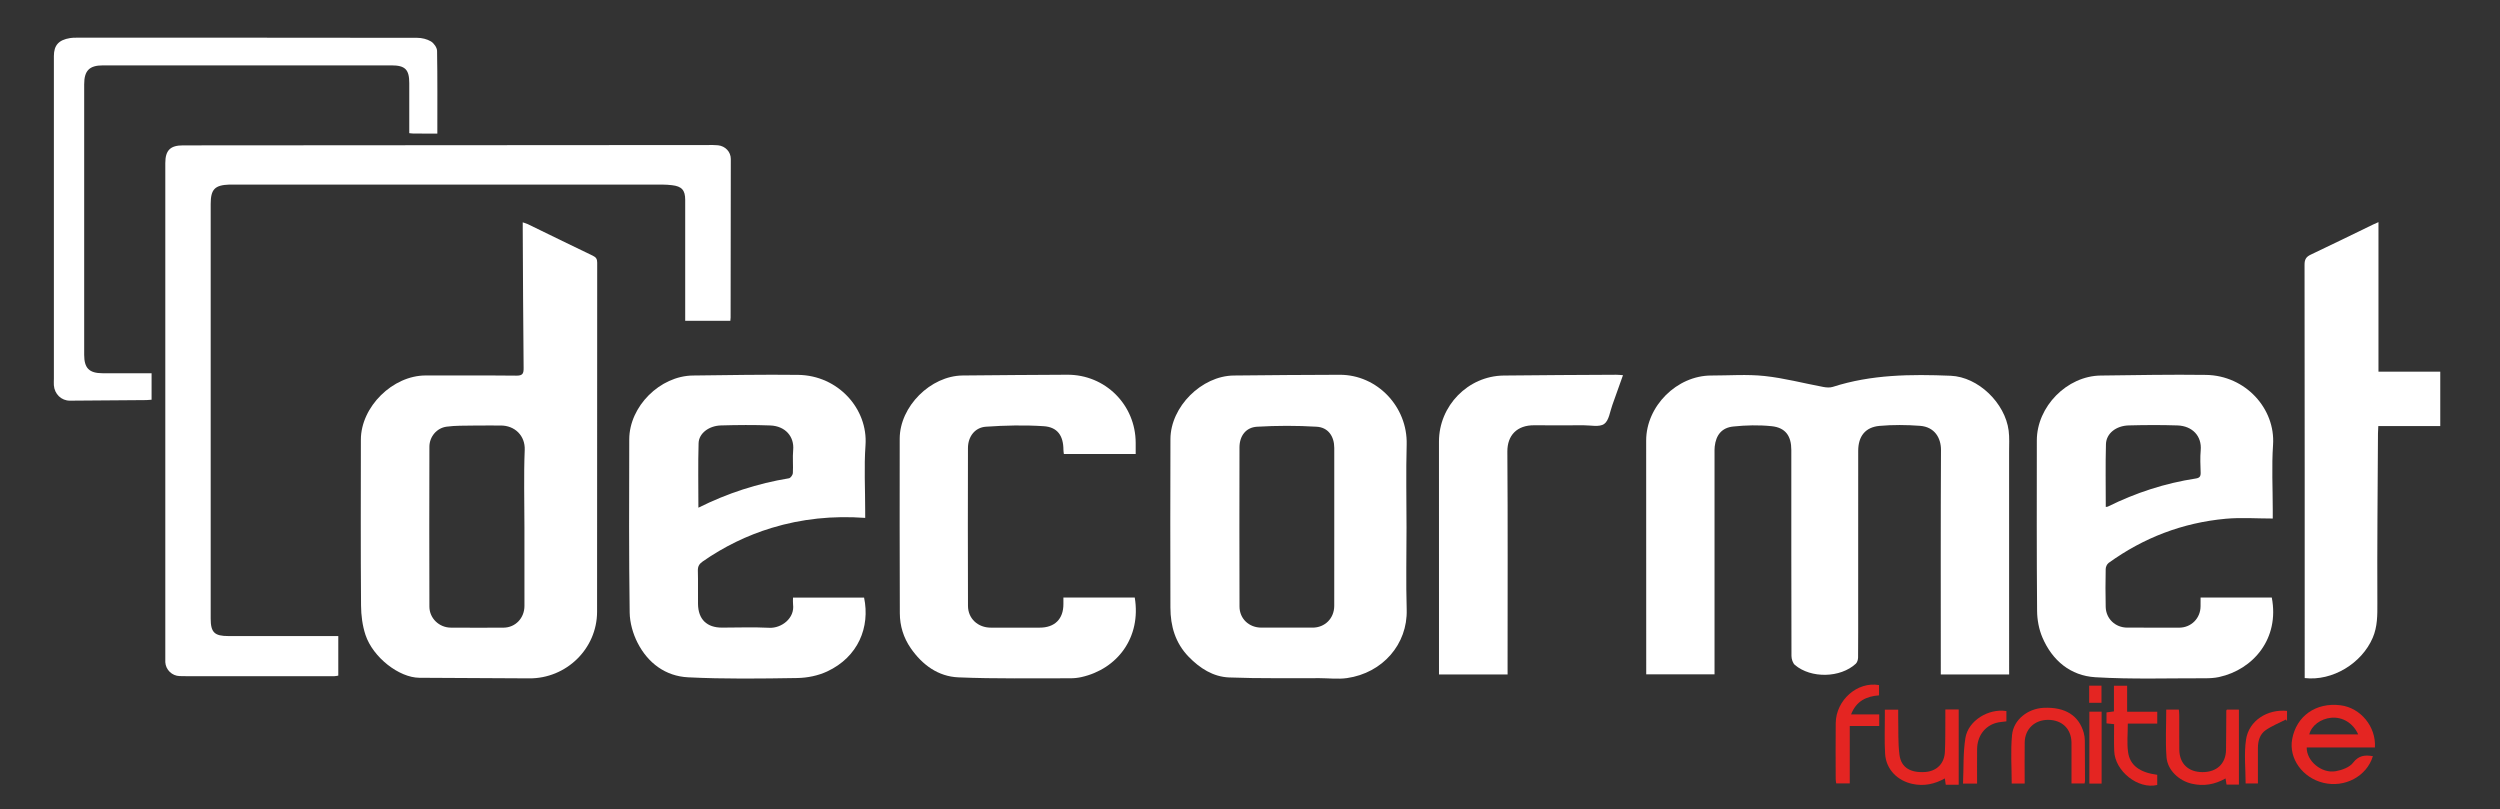 <?xml version="1.0" encoding="utf-8"?>
<!-- Generator: Adobe Illustrator 25.2.0, SVG Export Plug-In . SVG Version: 6.00 Build 0)  -->
<svg version="1.1" id="Layer_1" xmlns="http://www.w3.org/2000/svg" xmlns:xlink="http://www.w3.org/1999/xlink" x="0px" y="0px"
	 viewBox="0 0 1020.73 330.49" style="enable-background:new 0 0 1020.73 330.49;" xml:space="preserve">
<rect x="0" y="0" width="1020.73" height="330.49" fill="#333333" stroke="none"/>
<style type="text/css">
	.st0{fill:#FFFFFF;}
	.st1{fill:#E42522;}
</style>
<g>
	<path class="st0" d="M820.32,275.38c-9.3,0-18.42,0-27.91,0c0-1.1,0-2.15,0-3.2c0-29.47-0.08-58.95,0.08-88.42
		c0.03-4.95-2.6-9.46-8.56-9.9c-5.5-0.41-11.08-0.47-16.56,0.03c-5.81,0.53-8.68,4.29-8.68,10.19c-0.02,20.95-0.01,41.9-0.01,62.85
		c0,7.16,0.03,14.33-0.04,21.49c-0.01,0.88-0.33,2.02-0.94,2.58c-6.27,5.8-18.26,6.08-24.84,0.51c-0.9-0.76-1.42-2.46-1.42-3.73
		c-0.08-28.02-0.06-56.04-0.06-84.07c0-5.71-2.38-9.11-8.02-9.7c-5.18-0.54-10.5-0.41-15.69,0.13c-4.71,0.49-7.06,3.51-7.57,8.21
		c-0.1,0.9-0.07,1.81-0.07,2.72c0,30.01,0,60.03,0,90.25c-9.23,0-18.41,0-27.89,0c0-1.03,0-2,0-2.97
		c-0.01-30.83-0.01-61.67-0.02-92.5c0-14.03,12.56-26.55,26.61-26.53c7.25,0.01,14.56-0.57,21.73,0.2
		c8.05,0.86,15.95,2.97,23.94,4.46c1.27,0.24,2.73,0.36,3.92-0.02c15.71-5.07,31.92-5.2,48.12-4.54
		c11.29,0.46,22.25,11.18,23.68,22.41c0.36,2.84,0.18,5.75,0.18,8.62c0.01,29.47,0.01,58.95,0.01,88.42
		C820.32,273.65,820.32,274.45,820.32,275.38z"/>
	<path class="st0" d="M213.43,90.78c0.93,0.33,1.52,0.47,2.06,0.73c8.86,4.3,17.69,8.66,26.57,12.9c1.35,0.65,1.77,1.37,1.77,2.85
		c-0.04,47.51,0,95.02-0.05,142.53c-0.02,15.11-12.58,27.29-27.71,27.18c-14.95-0.12-29.9-0.13-44.85-0.24
		c-8.27-0.06-18.94-8.3-22-17.52c-1.25-3.78-1.78-7.96-1.81-11.96c-0.17-22.58-0.1-45.15-0.07-67.73
		c0.02-13.46,13.04-26.27,26.52-26.22c12.33,0.04,24.66-0.06,36.99,0.07c2.53,0.03,2.97-0.85,2.94-3.12
		c-0.19-18.77-0.26-37.53-0.36-56.3C213.43,92.99,213.43,92.03,213.43,90.78z M214.12,215.26c0-10.52-0.31-21.05,0.12-31.56
		c0.23-5.71-3.95-10.03-9.94-9.97c-3.63,0.03-7.26-0.05-10.88,0.02c-3.71,0.07-7.45-0.04-11.11,0.46c-4.04,0.56-6.98,4.13-6.99,8.18
		c-0.06,21.77-0.07,43.53,0,65.3c0.01,4.77,4.01,8.55,8.76,8.57c7.16,0.04,14.33,0.05,21.49,0.01c4.92-0.03,8.58-3.97,8.56-8.91
		C214.09,236.66,214.12,225.96,214.12,215.26z"/>
	<path class="st0" d="M138.12,259.69c0,5.63,0,10.79,0,16.16c-0.53,0.08-1.12,0.24-1.71,0.24c-19.68,0.01-39.36,0.01-59.05,0.01
		c-1.35,0-2.69-0.02-4.04-0.06c-3.1-0.09-5.66-2.58-5.83-5.67c-0.03-0.54,0-1.09,0-1.63c0-67.39,0-134.78,0-202.17
		c0-5.19,2.06-7.21,7.19-7.21c71.47-0.04,142.93-0.09,214.4-0.14c1.36,0,2.73-0.04,4.08,0.1c3.01,0.32,5.22,2.69,5.22,5.6
		c-0.02,21.59-0.05,43.17-0.08,64.76c0,0.36-0.06,0.72-0.11,1.29c-6.03,0-12.04,0-18.43,0c0-0.95,0-1.91,0-2.87
		c0-15.51,0-31.02,0-46.53c0-3.94-1.42-5.51-5.42-5.96c-1.26-0.14-2.53-0.24-3.79-0.24c-58.23-0.01-116.46-0.01-174.69-0.01
		c-0.73,0-1.45-0.02-2.18,0c-6,0.21-7.66,1.93-7.66,7.93c0,56.42,0,112.83,0,169.25c0,5.67,1.53,7.17,7.27,7.16
		c13.97-0.01,27.94,0,41.9,0C136.08,259.69,136.96,259.69,138.12,259.69z"/>
	<path class="st0" d="M574.27,215.47c0,11.15-0.26,22.31,0.07,33.46c0.41,14.05-9.81,25.85-24.38,27.93
		c-3.64,0.52-7.42,0.04-11.14,0.03c-12.32-0.06-24.66,0.19-36.96-0.29c-6.53-0.25-11.98-3.75-16.54-8.45
		c-5.43-5.6-7.44-12.49-7.45-20.07c-0.04-22.94-0.09-45.88,0.01-68.82c0.06-13.21,12.74-25.8,25.88-25.94
		c14.41-0.15,28.83-0.27,43.25-0.3c15.36-0.03,27.74,13.13,27.32,28.46C574.02,192.8,574.27,204.14,574.27,215.47z M544.77,214.98
		c0-10.7,0-21.4,0-32.1c0-4.69-2.46-8.37-7.17-8.65c-8.1-0.49-16.27-0.47-24.37,0c-4.58,0.27-7.15,3.81-7.16,8.41
		c-0.05,21.67-0.05,43.34,0.01,65.01c0.01,4.99,3.91,8.6,8.89,8.6c6.98,0.01,13.96,0.01,20.94,0.01c5.07,0,8.85-3.81,8.85-8.92
		C544.77,236.56,544.77,225.77,544.77,214.98z"/>
	<path class="st0" d="M898.48,243.96c9.93,0,19.51,0,29.07,0c3.23,16.83-7.58,29.41-21.53,32.47c-1.83,0.4-3.76,0.5-5.65,0.5
		c-14.95-0.04-29.94,0.47-44.84-0.42c-10.16-0.61-17.62-6.82-21.65-16.28c-1.41-3.31-2.12-7.17-2.15-10.78
		c-0.19-23.21-0.13-46.42-0.11-69.63c0.01-13.81,12.31-26.33,26.09-26.49c14.32-0.17,28.65-0.46,42.97-0.26
		c16.21,0.24,28.39,13.84,27.39,28.55c-0.6,8.84-0.12,17.76-0.12,26.65c0,0.97,0,1.95,0,3.44c-6.57,0-12.93-0.48-19.18,0.09
		c-17.55,1.61-33.53,7.71-47.84,18.04c-0.66,0.48-1.17,1.61-1.19,2.45c-0.1,5.17-0.13,10.34,0,15.5c0.12,4.85,3.94,8.44,8.78,8.46
		c7.07,0.03,14.14,0.04,21.21,0.02c4.94-0.01,8.74-3.85,8.74-8.78C898.48,246.41,898.48,245.32,898.48,243.96z M859.77,206.99
		c0.52-0.09,0.71-0.08,0.86-0.16c11.4-5.65,23.36-9.55,35.95-11.47c1.45-0.22,1.97-0.85,1.93-2.32c-0.1-3.08-0.25-6.18,0.02-9.23
		c0.5-5.72-3.36-9.91-9.51-10.11c-6.6-0.22-13.23-0.18-19.83-0.01c-5.23,0.13-9.23,3.29-9.35,7.66
		C859.61,189.83,859.77,198.32,859.77,206.99z"/>
	<path class="st0" d="M353.26,211.45c-13.23-0.95-25.84,0.33-38.18,4.08c-10.11,3.08-19.48,7.67-28.15,13.7
		c-1.41,0.98-2.05,1.99-2,3.77c0.14,4.53-0.01,9.07,0.06,13.6c0.09,6.28,3.61,9.67,9.83,9.65c6.44-0.02,12.89-0.24,19.31,0.07
		c4.87,0.24,10.43-3.86,9.67-9.55c-0.11-0.87-0.02-1.76-0.02-2.77c9.86,0,19.44,0,29.02,0c2.51,12.05-2.39,24.21-15.04,30.13
		c-3.71,1.74-8.13,2.64-12.25,2.7c-14.86,0.24-29.75,0.45-44.57-0.29c-9.22-0.46-16.39-5.82-20.61-14.06
		c-1.91-3.73-3.18-8.23-3.24-12.4c-0.32-23.57-0.25-47.15-0.17-70.72c0.05-13.45,12.55-25.89,26.01-26.04
		c14.32-0.16,28.65-0.44,42.97-0.26c16.3,0.21,28.54,13.88,27.48,28.74c-0.63,8.84-0.12,17.76-0.13,26.65
		C353.26,209.34,353.26,210.23,353.26,211.45z M285.15,207.29c11.94-5.95,24.15-9.9,36.97-12.01c0.66-0.11,1.56-1.35,1.6-2.1
		c0.18-3.16-0.16-6.36,0.13-9.5c0.49-5.34-3.13-9.73-9.36-9.97c-6.69-0.26-13.41-0.2-20.11-0.01c-4.97,0.14-9.03,3.24-9.15,7.24
		C284.97,189.61,285.15,198.29,285.15,207.29z"/>
	<path class="st0" d="M434.18,243.96c9.99,0,19.57,0,29.13,0c2.69,16.3-7.07,29.19-21.77,32.49c-1.48,0.33-3.04,0.49-4.56,0.49
		c-15.23-0.04-30.47,0.26-45.67-0.38c-8.26-0.34-14.75-5.09-19.47-11.92c-2.95-4.27-4.44-9.09-4.45-14.29
		c-0.05-23.76-0.12-47.51-0.05-71.27c0.04-13.13,12.61-25.64,25.7-25.77c14.23-0.15,28.47-0.24,42.7-0.31
		c15.55-0.08,27.94,12.29,27.95,27.86c0,1.44,0,2.88,0,4.51c-9.82,0-19.47,0-29.32,0c-0.06-0.54-0.18-1.13-0.18-1.72
		c-0.02-5.72-2.39-9.27-8.06-9.64c-7.83-0.51-15.74-0.33-23.58,0.21c-4.55,0.31-7.33,4.1-7.34,8.69
		c-0.05,21.49-0.07,42.98,0.01,64.47c0.02,5.21,4.08,8.88,9.33,8.88c6.62-0.01,13.24-0.03,19.86,0c6.2,0.03,9.8-3.51,9.77-9.66
		C434.18,245.8,434.18,245,434.18,243.96z"/>
	<path class="st0" d="M971.11,90.69c0,20.6,0,40.7,0,61.06c8.44,0,16.74,0,25.23,0c0,7.47,0,14.67,0,22.22c-8.38,0-16.76,0-25.3,0
		c-0.06,1.22-0.13,2.1-0.13,2.98c-0.12,23.12-0.36,46.25-0.25,69.37c0.02,4.85,0.06,9.51-1.88,14.05
		c-4.51,10.54-16.48,17.79-27.79,16.48c0-0.92,0-1.88,0-2.84c0-55.32,0.02-110.64-0.06-165.96c0-2.14,0.65-3.19,2.53-4.08
		c8.49-4.01,16.92-8.16,25.38-12.26C969.45,91.41,970.09,91.15,971.11,90.69z"/>
	<path class="st0" d="M615.54,275.37c-9.39,0-18.51,0-28.01,0c0-0.96,0-1.92,0-2.87c0-30.75-0.02-61.49-0.01-92.24
		c0-14.58,11.84-26.74,26.39-26.93c15.33-0.2,30.65-0.22,45.98-0.32c0.79,0,1.57,0.09,2.76,0.17c-1.5,4.23-2.88,8.2-4.33,12.15
		c-0.99,2.7-1.38,6.37-3.35,7.76c-1.96,1.39-5.55,0.53-8.43,0.54c-6.71,0.04-13.42,0.05-20.14,0c-7.03-0.05-11.01,4.12-10.96,10.79
		c0.21,29.2,0.09,58.41,0.09,87.61C615.54,273.1,615.54,274.17,615.54,275.37z"/>
	<path class="st0" d="M178.56,54.54c-3.48,0-6.55,0.01-9.62-0.01c-0.52,0-1.04-0.09-1.84-0.16c0-6.9,0-13.67,0-20.44
		c0-5.54-1.67-7.24-7.27-7.24c-39.26-0.01-78.52-0.01-117.79,0c-5.57,0-7.67,2.16-7.67,7.74c0,36.81,0,73.63,0,110.44
		c0,5.45,2.05,7.51,7.53,7.52c6.6,0.01,13.21,0,19.99,0c0,3.66,0,7.14,0,10.81c-0.7,0.05-1.39,0.14-2.08,0.15
		c-10.42,0.09-20.84,0.16-31.26,0.24c-3.49,0.02-6.31-2.69-6.56-6.31c-0.06-0.9,0.01-1.81,0.01-2.72c0-43.89,0-87.77,0-131.66
		c0-4.41,1.95-6.6,6.62-7.36c0.8-0.13,1.62-0.15,2.43-0.15c46.43-0.01,92.85-0.02,139.28,0.05c1.9,0,4.01,0.51,5.61,1.46
		c1.21,0.72,2.49,2.52,2.51,3.86C178.64,31.88,178.56,43.02,178.56,54.54z"/>
	<path class="st1" d="M968.83,308.74c-2.49,8.2-11.42,12.99-20.19,10.89c-8.54-2.04-14.21-9.96-12.77-17.82
		c1.74-9.51,9.73-15.11,19.76-13.85c8.17,1.03,14.55,8.72,14.03,17.22c-9.27,0-18.56,0-27.85,0c-0.11,5.53,6.09,10.72,11.83,9.7
		c2.53-0.45,5.62-1.55,7.07-3.43C963,308.48,965.48,308.15,968.83,308.74z M962.83,299.85c-2.06-4.63-6.39-7.21-10.97-6.8
		c-4.37,0.39-8.14,3.23-9,6.8C949.44,299.85,956,299.85,962.83,299.85z"/>
	<path class="st1" d="M794.27,289.66c2.04,0,3.66,0,5.45,0c0,10.26,0,20.44,0,30.74c-1.82,0-3.51,0-5.29,0
		c-0.12-0.83-0.22-1.6-0.36-2.57c-4.24,2.34-8.51,3.24-13.17,2.25c-6.21-1.32-10.82-5.95-11.22-12.26
		c-0.32-5.15-0.09-10.33-0.11-15.49c0-0.8,0-1.6,0-2.57c1.79,0,3.39,0,5.45,0c0,0.97-0.02,2.01,0,3.04
		c0.13,5.15-0.14,10.35,0.53,15.43c0.68,5.18,4.51,7.38,10.47,6.97c4.68-0.32,7.84-3.38,8.07-8.24c0.22-4.7,0.14-9.42,0.18-14.13
		C794.28,291.85,794.27,290.87,794.27,289.66z"/>
	<path class="st1" d="M884.46,289.73c1.66,0,3.26,0,5.15,0c0.05,0.7,0.16,1.47,0.16,2.24c0.02,4.71-0.04,9.43,0.02,14.14
		c0.08,5.71,3.69,9.14,9.51,9.14c5.81,0,9.49-3.45,9.57-9.1c0.08-5.35,0.07-10.69,0.11-16.04c0-0.07,0.09-0.14,0.25-0.38
		c1.48,0,3.07,0,4.9,0c0,10.13,0,20.29,0,30.63c-1.61,0-3.2,0-5.05,0c-0.12-0.72-0.25-1.53-0.41-2.53
		c-4.44,2.52-8.93,3.26-13.75,2.16c-5.24-1.2-9.95-5.5-10.36-10.9C884.09,302.72,884.46,296.28,884.46,289.73z"/>
	<path class="st1" d="M826.66,319.91c-2,0-3.6,0-5.3,0c0-6.69-0.49-13.31,0.14-19.82c0.61-6.29,6.48-10.79,12.9-11.09
		c8.74-0.41,14.4,3.1,16.38,10.22c0.29,1.03,0.43,2.13,0.44,3.2c0.06,5.43,0.06,10.87,0.07,16.3c0,0.34-0.1,0.68-0.17,1.16
		c-1.68,0-3.28,0-5.34,0c0-2.53,0-5.12,0-7.7c0-2.99,0.03-5.98-0.01-8.97c-0.06-5.59-3.82-9.26-9.48-9.3
		c-5.54-0.03-9.53,3.71-9.62,9.22C826.59,308.64,826.66,314.15,826.66,319.91z"/>
	<path class="st1" d="M863.17,295.67c-1.21-0.13-2.08-0.22-3.1-0.33c0-1.47,0-2.88,0-4.47c0.92-0.12,1.86-0.25,3.04-0.41
		c0-3.5,0-6.91,0-10.49c1.83,0,3.43,0,5.38,0c0,3.38,0,6.85,0,10.63c4.28,0,8.22,0,12.3,0c0,1.71,0,3.11,0,4.84
		c-3.98,0-7.91,0-12.02,0c0,4.08-0.41,7.91,0.1,11.61c0.74,5.45,4.8,8.37,11.91,9.3c0,1.36,0,2.75,0,4.15
		c-7.77,1.89-17.32-5.64-17.57-13.94C863.08,302.95,863.17,299.34,863.17,295.67z"/>
	<path class="st1" d="M767.19,279.71c0,1.3,0,2.63,0,4.2c-5.07,0.37-9.27,2.25-11.41,7.77c3.96,0,7.63,0,11.5,0
		c0,1.64,0,3.04,0,4.75c-3.87,0-7.81,0-12.04,0c0,7.95,0,15.6,0,23.42c-1.98,0-3.67,0-5.53,0c-0.07-0.54-0.21-1.14-0.21-1.74
		c-0.01-7.62-0.08-15.23,0.01-22.85C749.62,285.84,758.32,278.17,767.19,279.71z"/>
	<path class="st1" d="M933.78,290.25c0,1.5,0,2.83,0,4.16c-0.15-0.21-0.3-0.42-0.46-0.63c-2.79,1.44-5.78,2.6-8.33,4.39
		c-2.3,1.62-3.1,4.36-3.1,7.21c0,4.78,0,9.55,0,14.49c-1.82,0-3.41,0-5.02,0c0-6-0.71-12.11,0.18-17.99
		C918.21,294.25,925.73,289.46,933.78,290.25z"/>
	<path class="st1" d="M807.23,319.93c-1.91,0-3.52,0-5.74,0c0.28-6.26-0.01-12.54,0.97-18.62c1.15-7.12,9.46-12.14,16.74-10.99
		c0,1.33,0,2.67,0,4.2c-1.45,0.21-2.9,0.26-4.25,0.65c-4.66,1.33-7.64,5.43-7.71,10.62C807.18,310.41,807.23,315.03,807.23,319.93z"
		/>
	<path class="st1" d="M858.07,319.94c-1.76,0-3.29,0-5,0c0-9.78,0-19.5,0-29.37c1.69,0,3.27,0,5,0
		C858.07,300.36,858.07,310.01,858.07,319.94z"/>
	<path class="st1" d="M858.02,286.95c-1.8,0-3.38,0-5.03,0c0-2.41,0-4.63,0-7c1.67,0,3.25,0,5.03,0
		C858.02,282.21,858.02,284.49,858.02,286.95z"/>
</g>
</svg>
